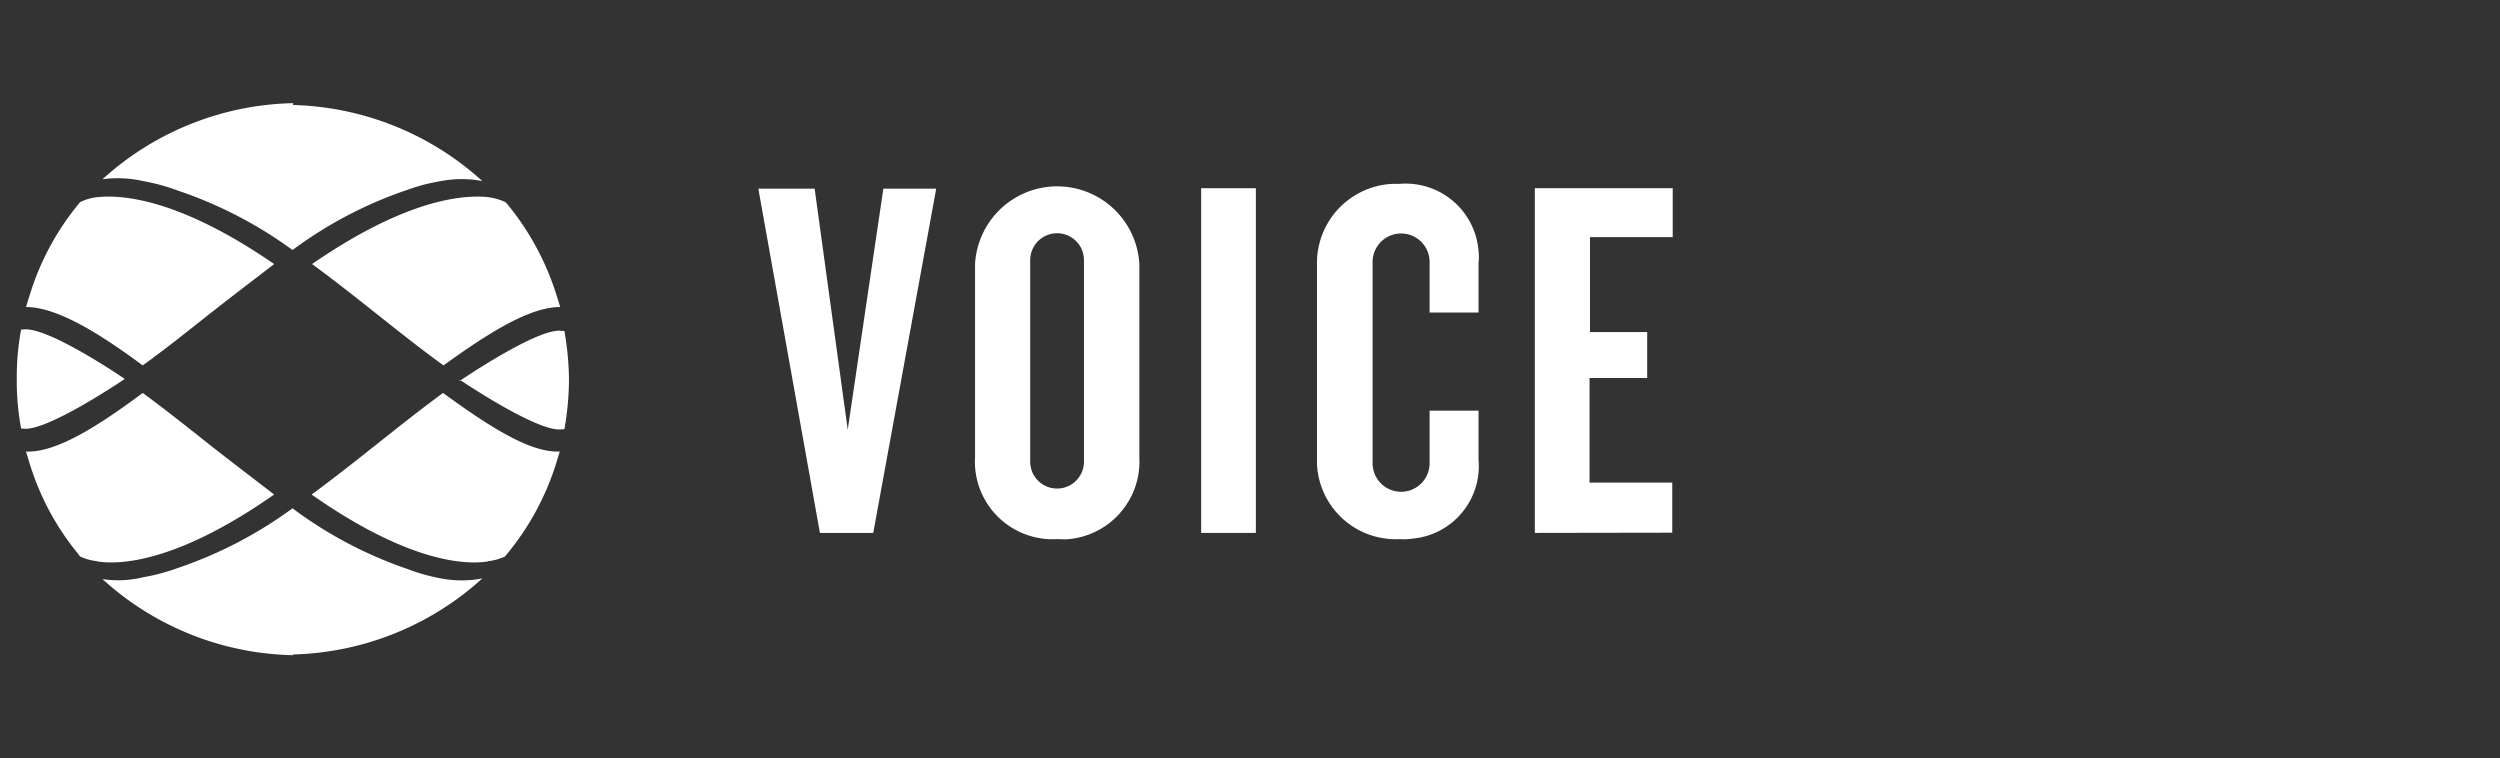 <svg id="Layer_1" data-name="Layer 1" xmlns="http://www.w3.org/2000/svg" viewBox="0 0 108.79 33"><rect x="0" y="0" width="108.79" height="33" fill="#333333" stroke="none"/><defs><style>.cls-1{fill:#fff;}</style></defs><g id="_1-Website-pages" data-name=" 1-Website-pages"><g id="Kordia---SD-WAN"><g id="Group-10"><g id="Kordia_logo_Teal_grey-Copy" data-name="Kordia logo Teal grey-Copy"><path id="Path" class="cls-1" d="M4.23,8.58a2.17,2.17,0,0,0-.75.22l-.08.1a11.53,11.53,0,0,0-2.1,3.92h0c-.06.18-.11.36-.17.54,1.27,0,3,1,5.08,2.54.85-.61,1.8-1.36,2.72-2.09s2-1.55,3-2.32c-4.36-3-6.83-3-7.69-2.91"/><path id="Path-2" class="cls-1" d="M1,14.34H.92a11.07,11.07,0,0,0-.19,2.07v.07h0a11.3,11.3,0,0,0,.19,2.17H1c1,.17,4.43-2.16,4.43-2.16S2.05,14.17,1,14.34"/><path id="Path-3" class="cls-1" d="M12.76,4.49H12.7A12.73,12.73,0,0,0,4.46,7.8a5,5,0,0,1,1.77.08,8.77,8.77,0,0,1,1.5.41,18.42,18.42,0,0,1,5,2.59,18.06,18.06,0,0,1,5-2.62,8,8,0,0,1,1.46-.38,4.74,4.74,0,0,1,1.8,0,12.73,12.73,0,0,0-8.24-3.31"/><path id="Path-4" class="cls-1" d="M21.23,8.58A2.49,2.49,0,0,1,22,8.8l.09.1a11.76,11.76,0,0,1,2.12,3.92c.06.18.11.36.17.54-1.27,0-2.95,1-5.08,2.54-.85-.61-1.8-1.36-2.72-2.09s-1.95-1.55-3-2.32c4.35-3,6.82-3,7.68-2.91"/><path id="Path-5" class="cls-1" d="M20,16.52s3.44,2.33,4.45,2.16h.11a12.81,12.81,0,0,0,.2-2.14h0v-.07a13.07,13.07,0,0,0-.2-2.07h-.11c-1-.18-4.45,2.18-4.45,2.18"/><path id="Path-6" class="cls-1" d="M4.23,24.42a2.15,2.15,0,0,1-.75-.21L3.4,24.1a11.44,11.44,0,0,1-2.1-3.9h0c-.06-.19-.11-.37-.17-.55,1.27.05,3-1,5.08-2.55.85.62,1.8,1.37,2.72,2.1s2,1.55,3,2.32c-4.36,3.05-6.84,3.05-7.7,2.91"/><path id="Path-7" class="cls-1" d="M12.76,28.51H12.7A12.68,12.68,0,0,1,4.46,25.2a4.59,4.59,0,0,0,1.77-.08,8.74,8.74,0,0,0,1.5-.4,18.45,18.45,0,0,0,5-2.6,18.11,18.11,0,0,0,5,2.64,8.11,8.11,0,0,0,1.46.41,4.74,4.74,0,0,0,1.8,0,12.73,12.73,0,0,1-8.24,3.31"/><path id="Path-8" class="cls-1" d="M21.23,24.42a2.15,2.15,0,0,0,.75-.21l.09-.11a11.67,11.67,0,0,0,2.12-3.9c.06-.19.11-.37.17-.55-1.27.05-2.95-1-5.08-2.55-.85.62-1.8,1.37-2.72,2.1s-1.95,1.55-3,2.32c4.35,3.05,6.82,3.05,7.68,2.91"/></g><g id="VOICE"><path class="cls-1" d="M38,23.19H35.68L33,8.21h2.45L36.89,18.7,38.44,8.21h2.3Z"/><path class="cls-1" d="M46,23.46a3.38,3.38,0,0,1-3.57-3.17,2.41,2.41,0,0,1,0-.38V11.5a3.58,3.58,0,0,1,7.15,0v8.41a3.39,3.39,0,0,1-3.2,3.56Zm1.17-12.14a1.17,1.17,0,0,0-2.34,0v8.77a1.17,1.17,0,0,0,2.34,0Z"/><path class="cls-1" d="M52.27,23.19v-15h2.38v15Z"/><path class="cls-1" d="M60.92,23.46a3.43,3.43,0,0,1-3.61-3.26c0-.11,0-.22,0-.33V11.53A3.45,3.45,0,0,1,60.62,8h.3a3.18,3.18,0,0,1,3.42,2.92,2.26,2.26,0,0,1,0,.52v2.16H62.21v-2.2a1.24,1.24,0,0,0-2.48,0v8.76a1.24,1.24,0,0,0,2.48,0V17.87h2.13V20a3.17,3.17,0,0,1-2.89,3.44A2.35,2.35,0,0,1,60.92,23.46Z"/><path class="cls-1" d="M66.79,23.19v-15h6v2.13h-3.6v4.13h2.49v2H69.17V21h3.6v2.18Z"/></g></g></g></g></svg>